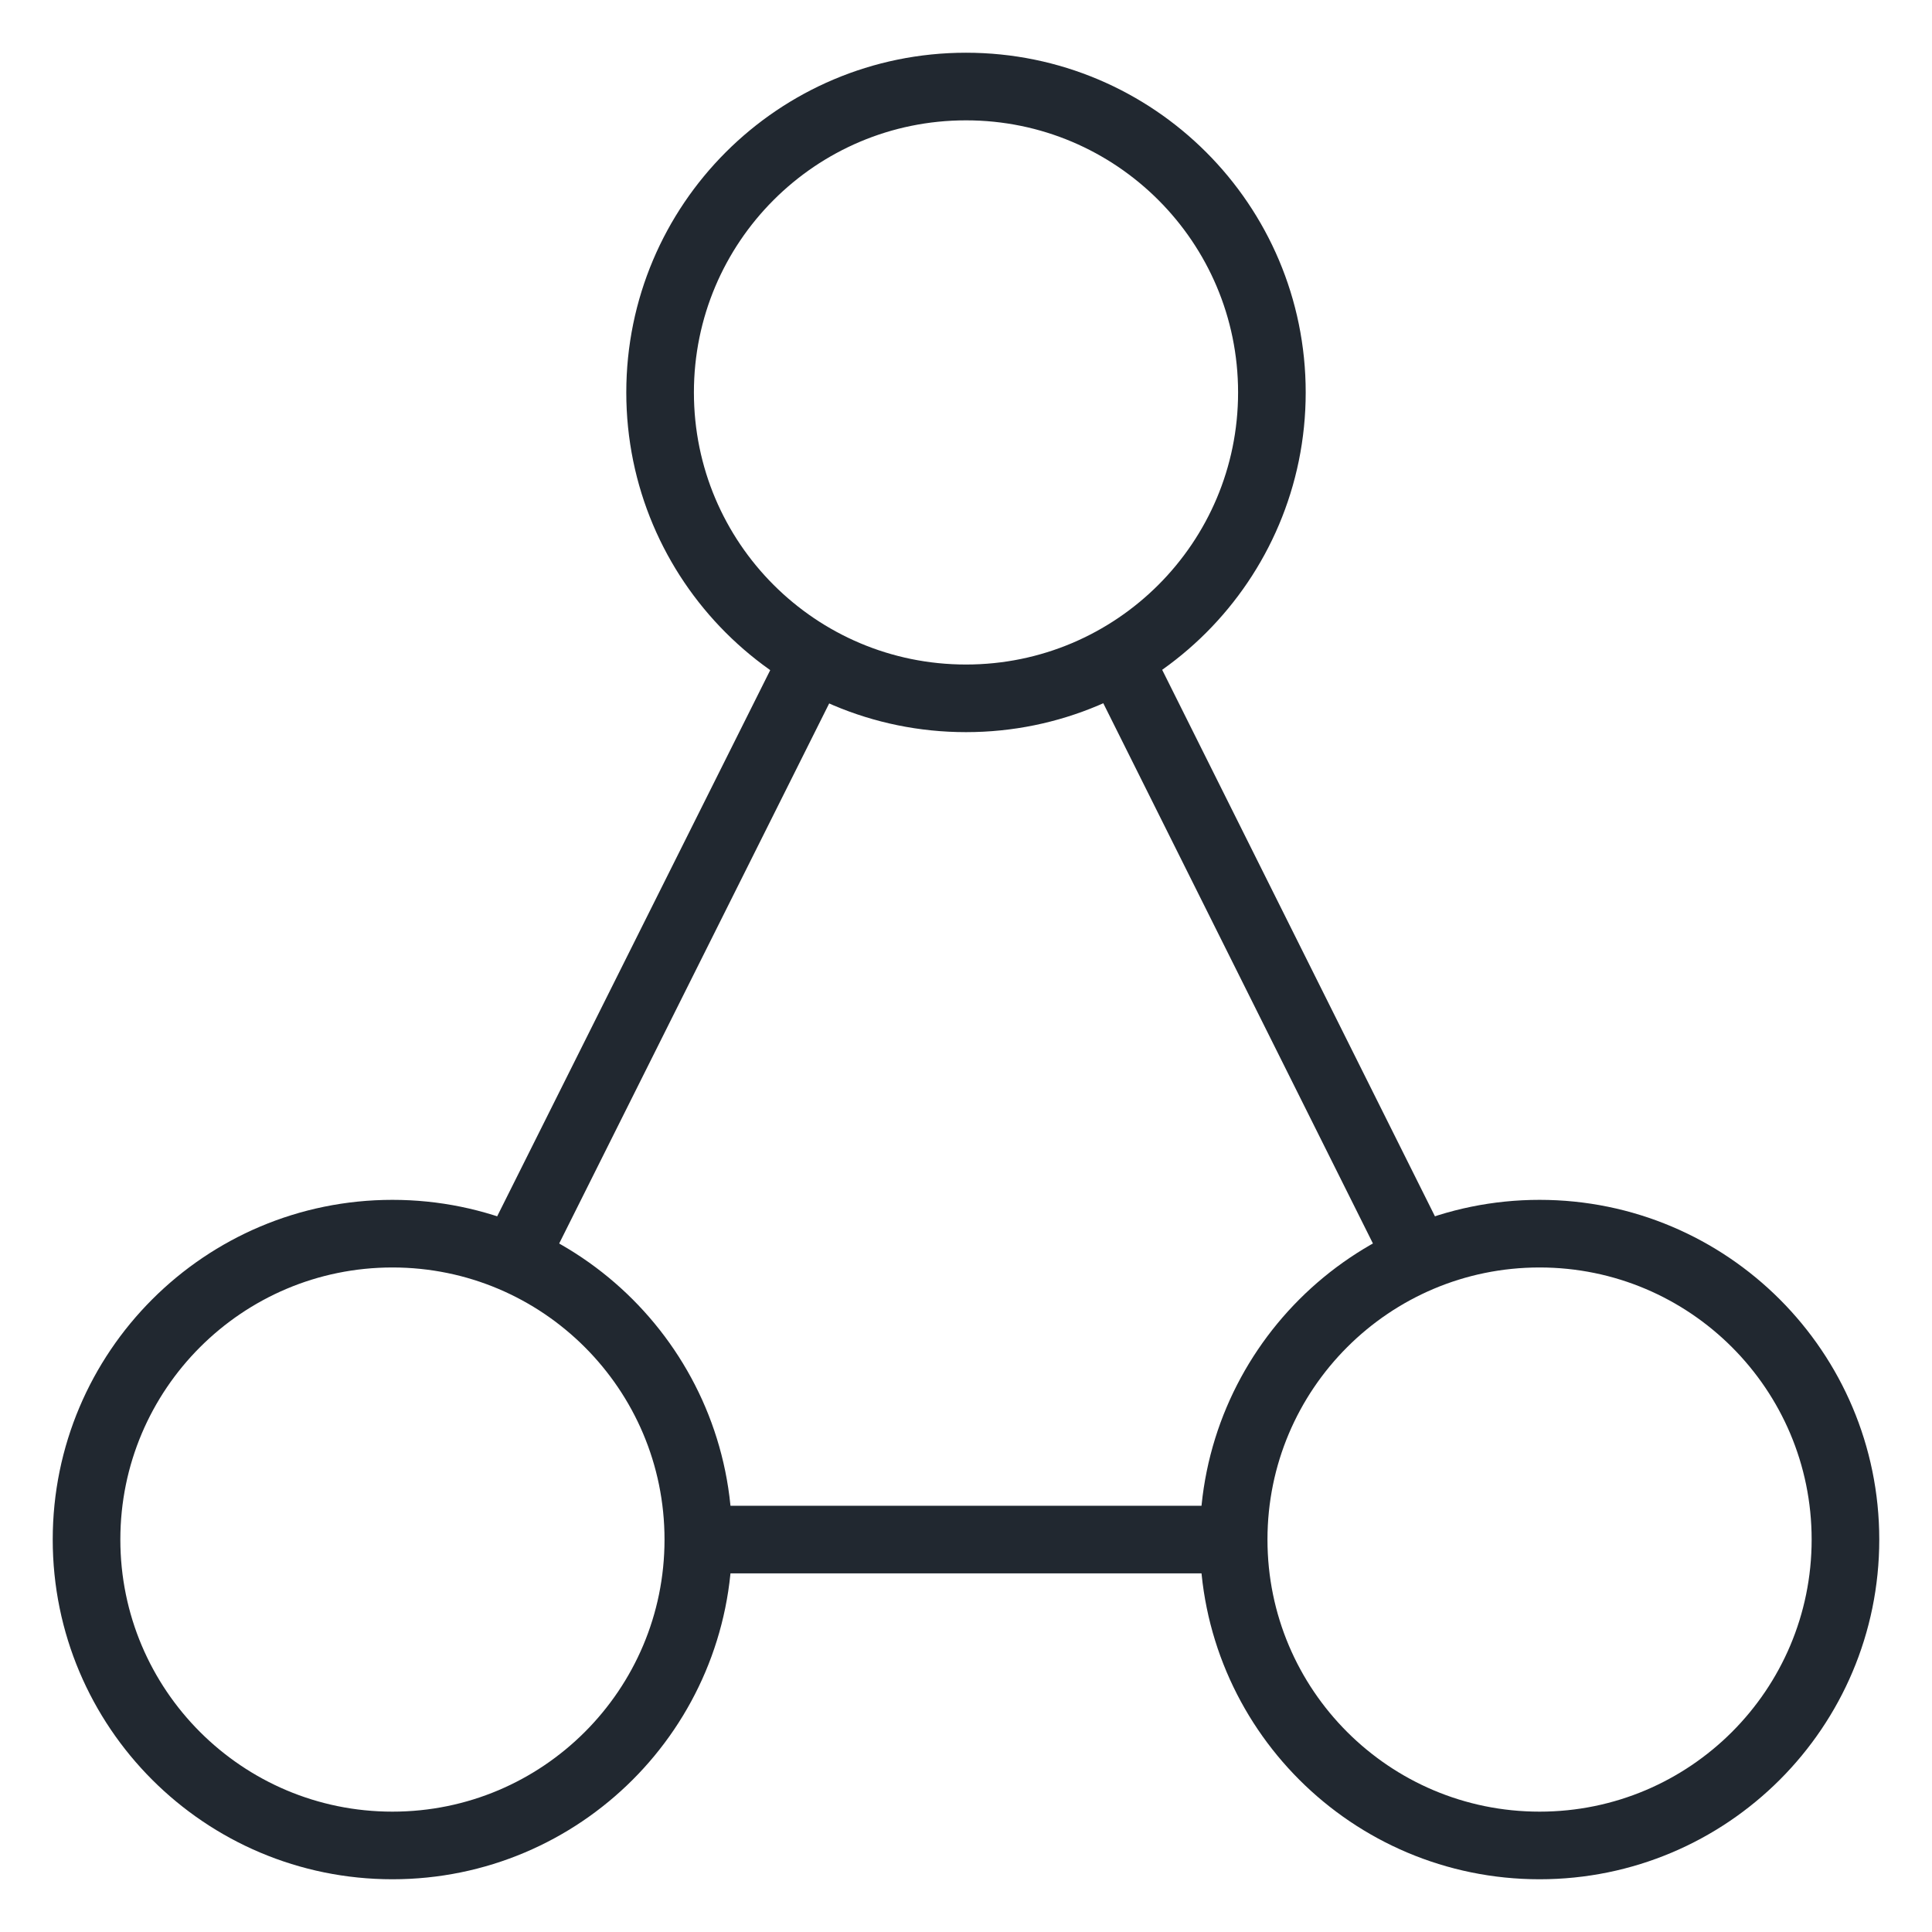 <?xml version="1.0" encoding="UTF-8"?><svg version="1.1" width="200px" height="200px" viewBox="0 0 200.0 200.0" xmlns="http://www.w3.org/2000/svg" xmlns:xlink="http://www.w3.org/1999/xlink"><defs><clipPath id="i0"><path d="M200,0 L200,200 L0,200 L0,0 L200,0 Z"></path></clipPath></defs><g clip-path="url(#i0)"><g transform="translate(8.958 8.958)"><g transform="translate(0.0 118.75)"><path d="M63.333,31.667 C63.333,49.163 49.155,63.333 31.667,63.333 C14.179,63.333 0,49.163 0,31.667 C0,14.179 14.179,0 31.667,0 C49.155,0 63.333,14.179 63.333,31.667 L63.333,31.667 Z" stroke="#212830" stroke-width="7" fill="none" stroke-linejoin="round"></path></g><g transform="translate(118.75 118.75)"><path d="M63.333,31.667 C63.333,49.163 49.155,63.333 31.667,63.333 C14.179,63.333 0,49.163 0,31.667 C0,14.179 14.179,0 31.667,0 C49.155,0 63.333,14.179 63.333,31.667 L63.333,31.667 Z" stroke="#212830" stroke-width="7" fill="none" stroke-linejoin="round"></path></g><g transform="translate(59.375 0.0)"><path d="M63.333,31.667 C63.333,49.163 49.155,63.333 31.667,63.333 C14.171,63.333 0,49.163 0,31.667 C0,14.179 14.171,0 31.667,0 C49.155,0 63.333,14.179 63.333,31.667 L63.333,31.667 Z" stroke="#212830" stroke-width="7" fill="none" stroke-linejoin="round"></path></g><g transform="translate(63.333 150.417)"><path d="M0,0 L55.417,0" stroke="#212830" stroke-width="7" fill="none" stroke-linejoin="round"></path></g><g transform="translate(106.751 59.004)"><path d="M0,0 L31.113,62.336" stroke="#212830" stroke-width="7" fill="none" stroke-linejoin="round"></path></g><g transform="translate(44.23 59.375)"><path d="M30.978,0 L0,61.964" stroke="#212830" stroke-width="7" fill="none" stroke-linejoin="round"></path></g></g></g></svg>